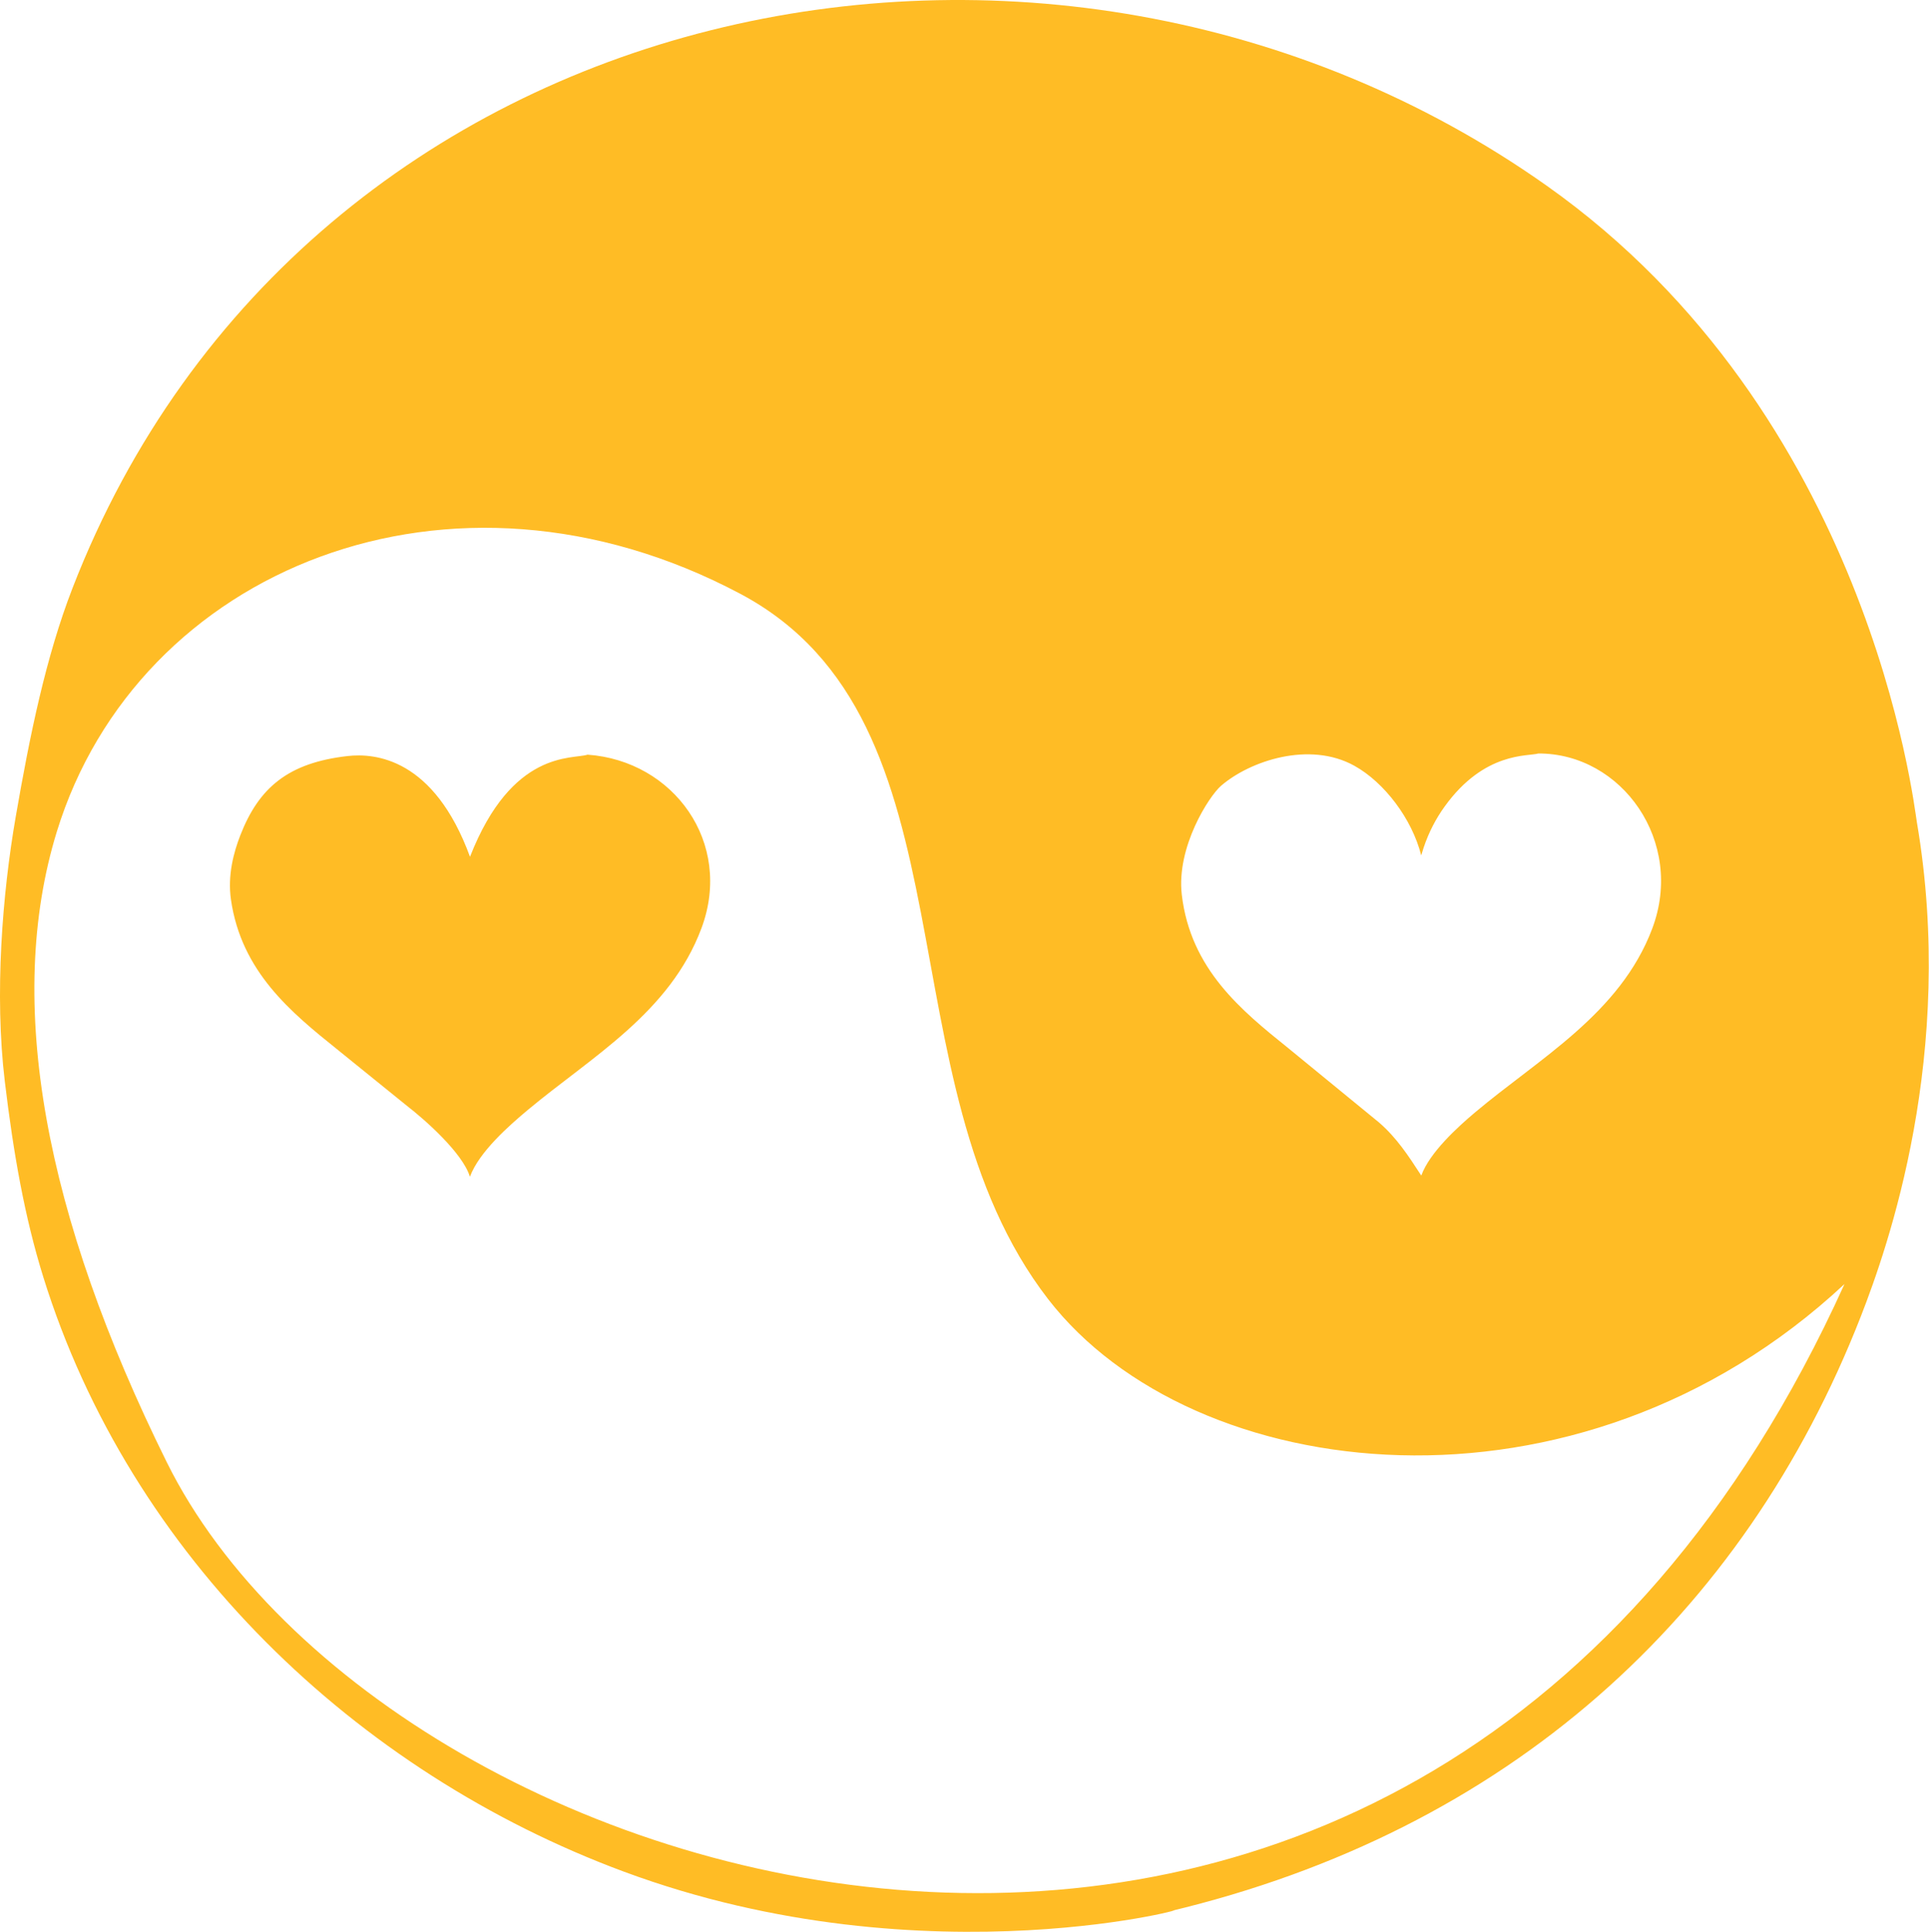 <?xml version="1.0" encoding="utf-8"?>
<svg xmlns="http://www.w3.org/2000/svg" fill="none" height="2664" viewBox="0 0 2660 2664" width="2660">
<path clip-rule="evenodd" d="M2132.94 256.159C2578.09 571.074 2638.97 1108.61 2643.28 1133.87C2697.59 1452.72 2602.97 1720.54 2566.18 1814.86C2404.41 2229.36 2078.41 2524.99 1612.71 2635.78C1673.21 2621.38 1283.15 2737.98 860.142 2580.97C491.128 2444.03 179.485 2146.27 59.666 1760.94C33.855 1677.94 18.572 1590.74 6.629 1491.24C-7.81 1370.94 3.21 1232.98 21.673 1126.35C41.153 1013.86 63.202 905.89 100.042 810.877C420.787 -16.346 1448.58 -228.012 2132.94 256.159ZM2543.47 1770.72C2174.66 2114.78 1644.38 2049.11 1445.33 1791.54C1211.73 1489.27 1352.21 994.926 1020.89 818.901C621.979 606.968 189.679 784.871 78.349 1146.91C6.218 1381.49 61.562 1675.83 229.818 2016.1C533.803 2630.88 1957.68 3064.07 2543.47 1770.72ZM2121.28 1039.08C2107.56 1043.34 2047.06 1035.82 1992.03 1112.31C1980.09 1128.88 1970.36 1147.43 1963.17 1168.73C1962.06 1172.36 1960.93 1176.01 1959.79 1179.64C1947.11 1129.07 1908.75 1078.83 1867.62 1056.01C1805.51 1021.54 1723.39 1049.4 1683.81 1083.59C1667.14 1098.01 1621.92 1168.19 1629.64 1233.93C1641.71 1336.67 1712.12 1393.65 1776.23 1445.21C1818.01 1479.45 1859.8 1513.68 1901.61 1547.91C1925.79 1568.8 1941.92 1593.5 1959.79 1621C1959.88 1620.92 1959.96 1620.84 1960.04 1620.75C1971.54 1589.33 2009.68 1554.53 2033.9 1534.12C2122.03 1459.82 2234.23 1397.92 2278.4 1280.45C2323.47 1160.61 2236.41 1038.69 2121.28 1039.08ZM810.238 1040.71C928.972 1049.07 1011.17 1162.09 967.35 1279.82C923.877 1396.62 815.621 1457.33 727.985 1530.49C701.666 1552.45 660.697 1588.61 648.112 1622.52C648.028 1622.47 647.944 1622.43 647.862 1622.38C637.785 1589.99 586.504 1544.53 560.841 1524.7C528.83 1498.8 496.815 1472.88 464.796 1446.96C401.319 1395.99 332.791 1339.98 318.468 1240.57C313.622 1206.96 322.299 1175.13 331.507 1151.56C357.014 1086.23 397.322 1051.9 479.339 1042.59C517.304 1038.28 598.443 1045.73 648.112 1181.53C706.035 1033.54 789.297 1047.42 810.238 1040.71Z" fill="#FFBC25" fill-rule="evenodd"/>
</svg>